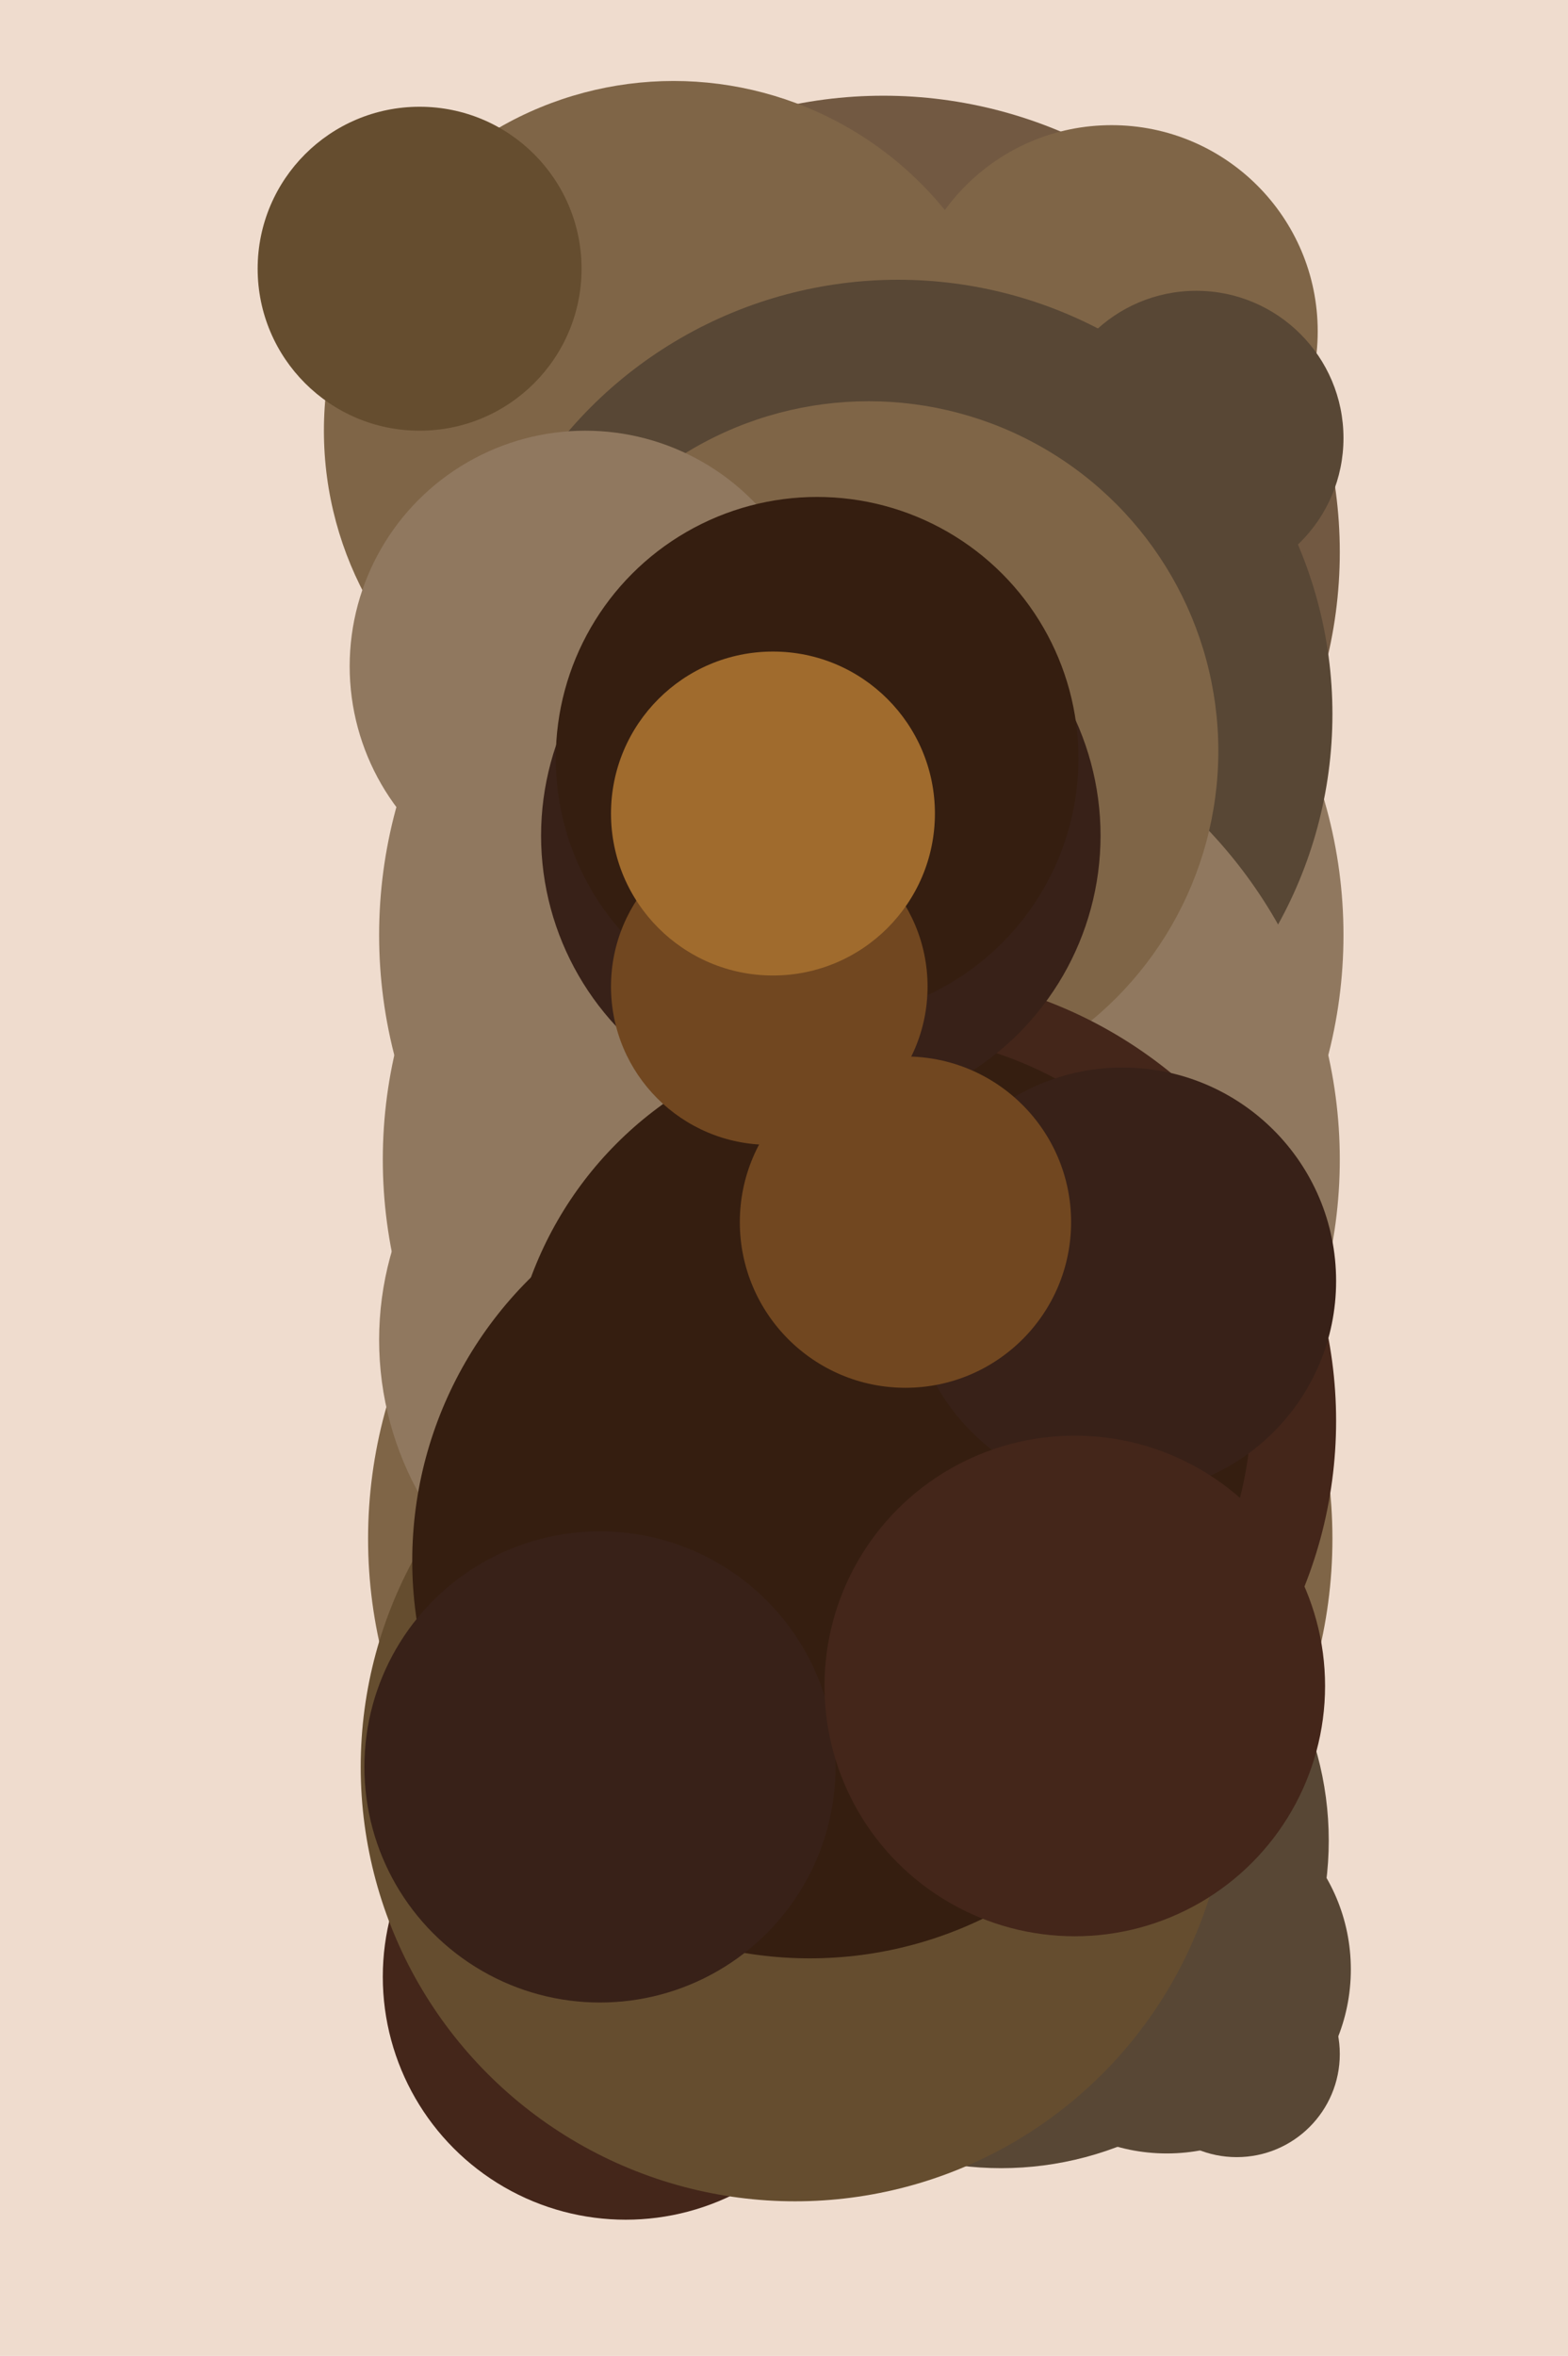 <svg xmlns="http://www.w3.org/2000/svg" width="426px" height="640px">
  <rect width="426" height="640" fill="rgb(239,220,206)"/>
  <circle cx="240" cy="150" r="124" fill="rgb(114,89,66)"/>
  <circle cx="234" cy="254" r="131" fill="rgb(144,120,95)"/>
  <circle cx="231" cy="418" r="131" fill="rgb(127,101,71)"/>
  <circle cx="183" cy="117" r="95" fill="rgb(127,101,71)"/>
  <circle cx="302" cy="90" r="56" fill="rgb(127,101,71)"/>
  <circle cx="244" cy="194" r="118" fill="rgb(88,71,53)"/>
  <circle cx="234" cy="315" r="130" fill="rgb(144,120,95)"/>
  <circle cx="325" cy="119" r="40" fill="rgb(88,71,53)"/>
  <circle cx="272" cy="500" r="89" fill="rgb(88,71,53)"/>
  <circle cx="317" cy="535" r="50" fill="rgb(88,71,53)"/>
  <circle cx="336" cy="558" r="28" fill="rgb(88,71,53)"/>
  <circle cx="170" cy="537" r="66" fill="rgb(68,38,26)"/>
  <circle cx="236" cy="204" r="95" fill="rgb(127,101,71)"/>
  <circle cx="241" cy="386" r="122" fill="rgb(68,38,26)"/>
  <circle cx="159" cy="181" r="64" fill="rgb(144,120,95)"/>
  <circle cx="189" cy="364" r="86" fill="rgb(144,120,95)"/>
  <circle cx="239" cy="382" r="101" fill="rgb(53,30,16)"/>
  <circle cx="216" cy="480" r="118" fill="rgb(101,77,47)"/>
  <circle cx="223" cy="227" r="76" fill="rgb(56,33,24)"/>
  <circle cx="222" cy="206" r="71" fill="rgb(53,30,16)"/>
  <circle cx="220" cy="424" r="108" fill="rgb(53,30,16)"/>
  <circle cx="209" cy="268" r="43" fill="rgb(113,71,32)"/>
  <circle cx="163" cy="480" r="64" fill="rgb(56,33,24)"/>
  <circle cx="114" cy="73" r="44" fill="rgb(101,77,47)"/>
  <circle cx="305" cy="348" r="58" fill="rgb(56,33,24)"/>
  <circle cx="292" cy="458" r="68" fill="rgb(68,38,26)"/>
  <circle cx="210" cy="221" r="44" fill="rgb(160,107,45)"/>
  <circle cx="246" cy="332" r="45" fill="rgb(113,71,32)"/>
</svg>